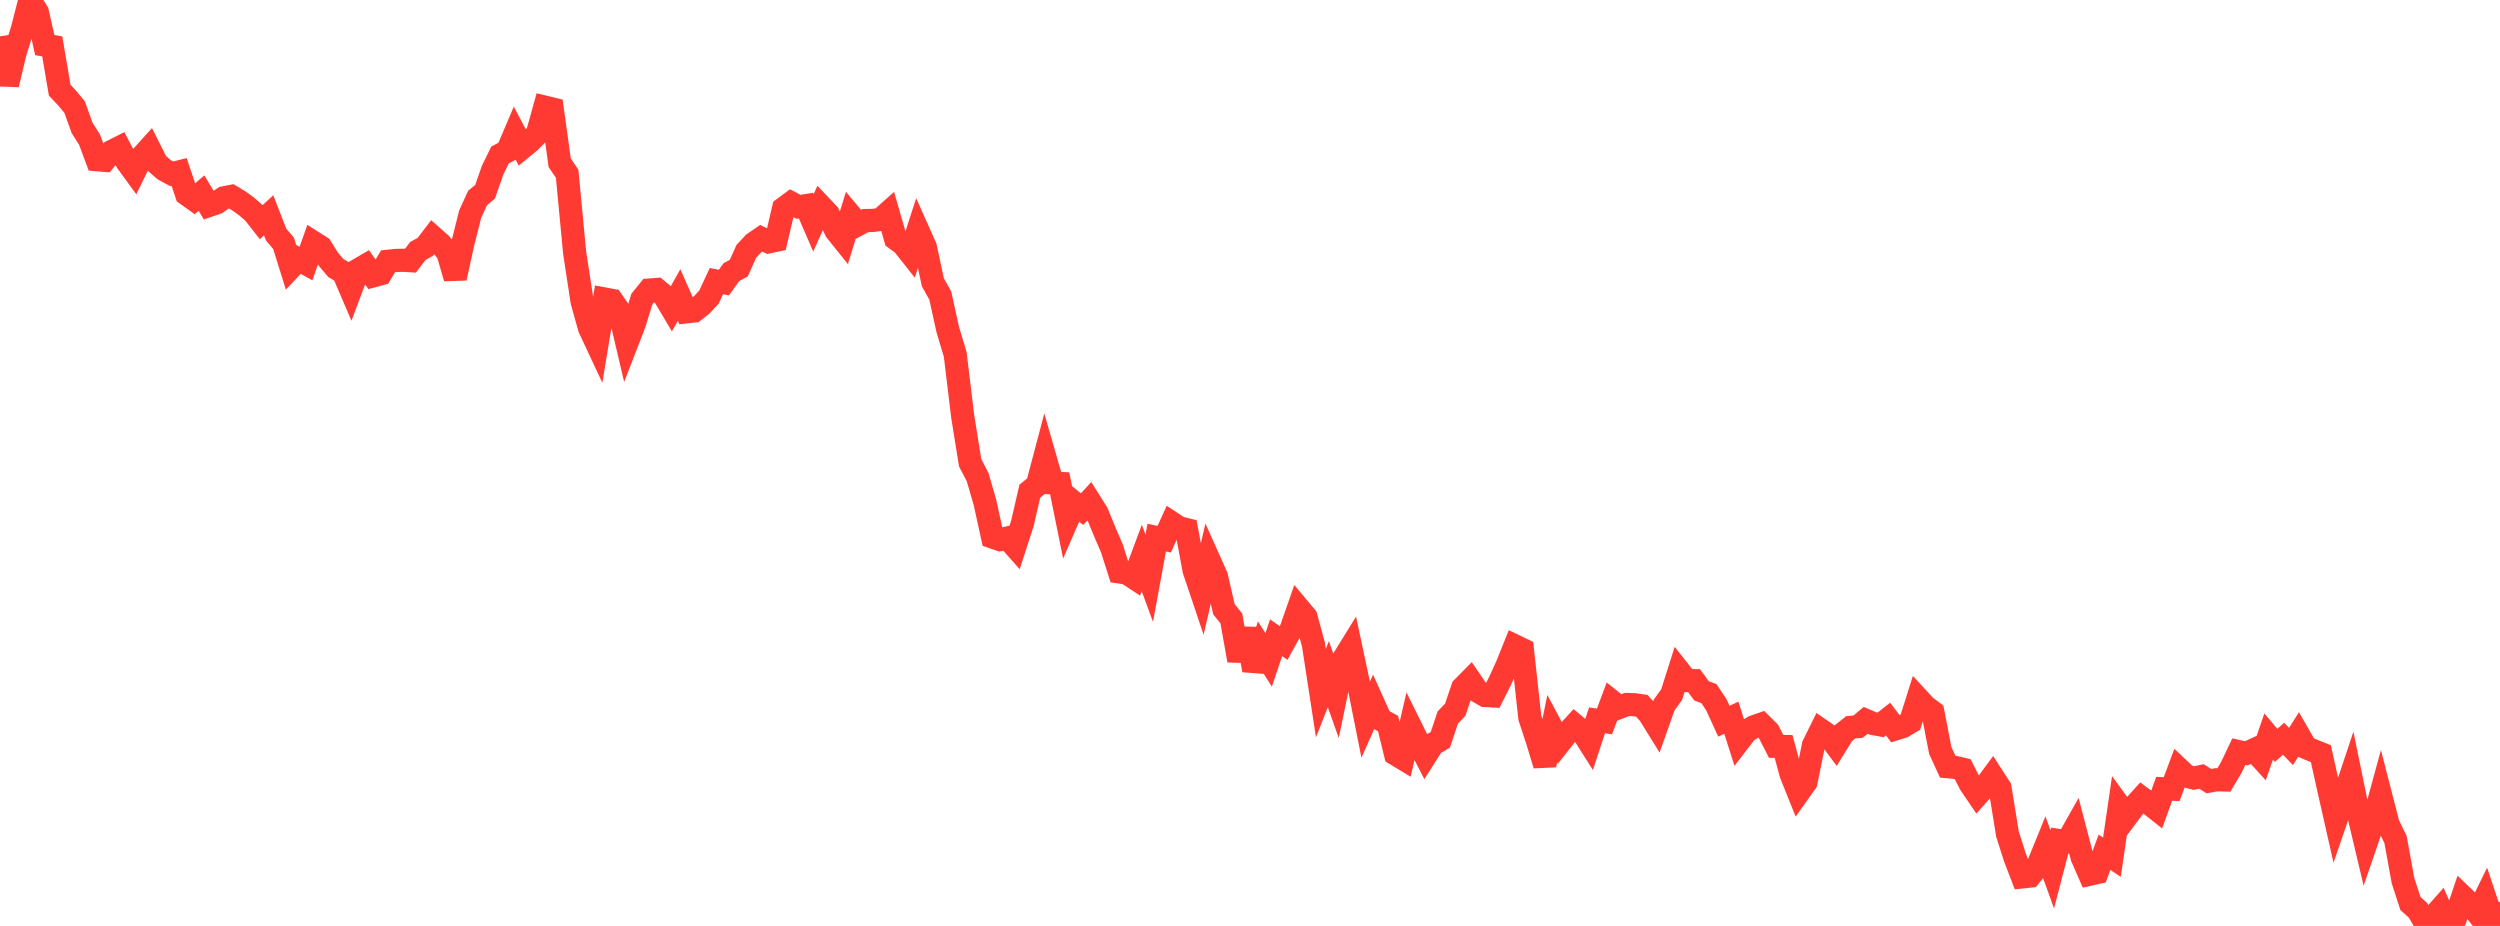 <?xml version="1.0" standalone="no"?>
<!DOCTYPE svg PUBLIC "-//W3C//DTD SVG 1.1//EN" "http://www.w3.org/Graphics/SVG/1.1/DTD/svg11.dtd">

<svg width="135" height="50" viewBox="0 0 135 50" preserveAspectRatio="none" 
  xmlns="http://www.w3.org/2000/svg"
  xmlns:xlink="http://www.w3.org/1999/xlink">


<polyline points="0.0, 1.96 0.403, 4.566 0.806, 2.872 1.209, 1.57 1.612, 0.0 2.015, 0.653 2.418, 2.435 2.821, 2.505 3.224, 4.871 3.627, 5.297 4.03, 5.783 4.433, 6.907 4.836, 7.542 5.239, 8.626 5.642, 8.66 6.045, 8.172 6.448, 7.969 6.851, 8.733 7.254, 9.285 7.657, 8.461 8.06, 8.013 8.463, 8.815 8.866, 9.165 9.269, 9.385 9.672, 9.283 10.075, 10.486 10.478, 10.775 10.881, 10.427 11.284, 11.097 11.687, 10.96 12.09, 10.683 12.493, 10.604 12.896, 10.847 13.299, 11.135 13.701, 11.484 14.104, 11.998 14.507, 11.625 14.91, 12.666 15.313, 13.141 15.716, 14.435 16.119, 14.01 16.522, 14.233 16.925, 13.089 17.328, 13.344 17.731, 13.995 18.134, 14.474 18.537, 14.706 18.94, 15.645 19.343, 14.57 19.746, 14.335 20.149, 14.896 20.552, 14.786 20.955, 14.107 21.358, 14.065 21.761, 14.054 22.164, 14.078 22.567, 13.551 22.97, 13.329 23.373, 12.802 23.776, 13.158 24.179, 13.634 24.582, 15.016 24.985, 13.179 25.388, 11.569 25.791, 10.688 26.194, 10.355 26.597, 9.2 27.0, 8.373 27.403, 8.155 27.806, 7.21 28.209, 7.974 28.612, 7.644 29.015, 7.233 29.418, 5.786 29.821, 5.884 30.224, 8.79 30.627, 9.385 31.03, 13.642 31.433, 16.277 31.836, 17.719 32.239, 18.58 32.642, 16.146 33.045, 16.222 33.448, 16.806 33.851, 18.52 34.254, 17.482 34.657, 16.161 35.06, 15.662 35.463, 15.631 35.866, 15.966 36.269, 16.646 36.672, 15.93 37.075, 16.839 37.478, 16.794 37.881, 16.476 38.284, 16.043 38.687, 15.18 39.09, 15.261 39.493, 14.696 39.896, 14.479 40.299, 13.576 40.701, 13.144 41.104, 12.867 41.507, 13.06 41.91, 12.975 42.313, 11.254 42.716, 10.956 43.119, 11.168 43.522, 11.104 43.925, 12.036 44.328, 11.139 44.731, 11.565 45.134, 12.45 45.537, 12.952 45.94, 11.641 46.343, 12.121 46.746, 11.908 47.149, 11.902 47.552, 11.847 47.955, 11.488 48.358, 12.887 48.761, 13.181 49.164, 13.69 49.567, 12.444 49.97, 13.347 50.373, 15.241 50.776, 15.962 51.179, 17.798 51.582, 19.136 51.985, 22.476 52.388, 24.987 52.791, 25.764 53.194, 27.152 53.597, 29 54.0, 29.139 54.403, 29.051 54.806, 29.506 55.209, 28.262 55.612, 26.522 56.015, 26.198 56.418, 24.675 56.821, 26.076 57.224, 26.102 57.627, 28.094 58.03, 27.169 58.433, 27.494 58.836, 27.055 59.239, 27.697 59.642, 28.681 60.045, 29.618 60.448, 30.886 60.851, 30.945 61.254, 31.211 61.657, 30.131 62.06, 31.224 62.463, 29.03 62.866, 29.118 63.269, 28.234 63.672, 28.498 64.075, 28.6 64.478, 30.784 64.881, 31.982 65.284, 30.226 65.687, 31.125 66.09, 32.897 66.493, 33.4 66.896, 35.666 67.299, 33.96 67.701, 36.193 68.104, 34.999 68.507, 35.636 68.91, 34.438 69.313, 34.722 69.716, 33.992 70.119, 32.836 70.522, 33.318 70.925, 34.807 71.328, 37.431 71.731, 36.404 72.134, 37.539 72.537, 35.601 72.94, 34.948 73.343, 36.84 73.746, 38.865 74.149, 37.958 74.552, 38.853 74.955, 39.072 75.358, 40.72 75.761, 40.964 76.164, 39.23 76.567, 40.043 76.97, 40.821 77.373, 40.185 77.776, 39.955 78.179, 38.75 78.582, 38.325 78.985, 37.142 79.388, 36.734 79.791, 37.324 80.194, 37.557 80.597, 37.579 81.0, 36.778 81.403, 35.885 81.806, 34.882 82.209, 35.076 82.612, 38.76 83.015, 39.982 83.418, 41.312 83.821, 39.351 84.224, 40.107 84.627, 39.595 85.03, 39.154 85.433, 39.494 85.836, 40.129 86.239, 38.897 86.642, 38.959 87.045, 37.879 87.448, 38.2 87.851, 38.042 88.254, 38.054 88.657, 38.114 89.06, 38.553 89.463, 39.204 89.866, 38.068 90.269, 37.507 90.672, 36.239 91.075, 36.751 91.478, 36.756 91.881, 37.305 92.284, 37.458 92.687, 38.065 93.09, 38.945 93.493, 38.756 93.896, 40.027 94.299, 39.502 94.701, 39.247 95.104, 39.108 95.507, 39.511 95.91, 40.303 96.313, 40.309 96.716, 41.796 97.119, 42.802 97.522, 42.234 97.925, 40.244 98.328, 39.426 98.731, 39.705 99.134, 40.247 99.537, 39.595 99.94, 39.276 100.343, 39.235 100.746, 38.899 101.149, 39.072 101.552, 39.145 101.955, 38.829 102.358, 39.359 102.761, 39.233 103.164, 38.989 103.567, 37.715 103.97, 38.152 104.373, 38.453 104.776, 40.53 105.179, 41.403 105.582, 41.441 105.985, 41.538 106.388, 42.327 106.791, 42.92 107.194, 42.468 107.597, 41.923 108.0, 42.547 108.403, 45.035 108.806, 46.303 109.209, 47.352 109.612, 47.309 110.015, 46.812 110.418, 45.825 110.821, 46.944 111.224, 45.394 111.627, 45.456 112.03, 44.741 112.433, 46.287 112.836, 47.21 113.239, 47.119 113.642, 46.024 114.045, 46.288 114.448, 43.519 114.851, 44.074 115.254, 43.534 115.657, 43.089 116.06, 43.387 116.463, 43.707 116.866, 42.596 117.269, 42.615 117.672, 41.535 118.075, 41.914 118.478, 42.016 118.881, 41.931 119.284, 42.182 119.687, 42.107 120.09, 42.118 120.493, 41.437 120.896, 40.589 121.299, 40.678 121.701, 40.494 122.104, 40.937 122.507, 39.771 122.91, 40.25 123.313, 39.893 123.716, 40.308 124.119, 39.668 124.522, 40.369 124.925, 40.537 125.328, 40.698 125.731, 42.522 126.134, 44.304 126.537, 43.132 126.94, 41.921 127.343, 43.888 127.746, 45.587 128.149, 44.415 128.552, 42.939 128.955, 44.506 129.358, 45.331 129.761, 47.547 130.164, 48.791 130.567, 49.152 130.97, 49.84 131.373, 49.54 131.776, 49.085 132.179, 50.0 132.582, 49.614 132.985, 48.419 133.388, 48.806 133.791, 49.32 134.194, 48.497 134.597, 49.701 135.0, 48.723" fill="none" stroke="#ff3a33" stroke-width="1.25"/>

</svg>